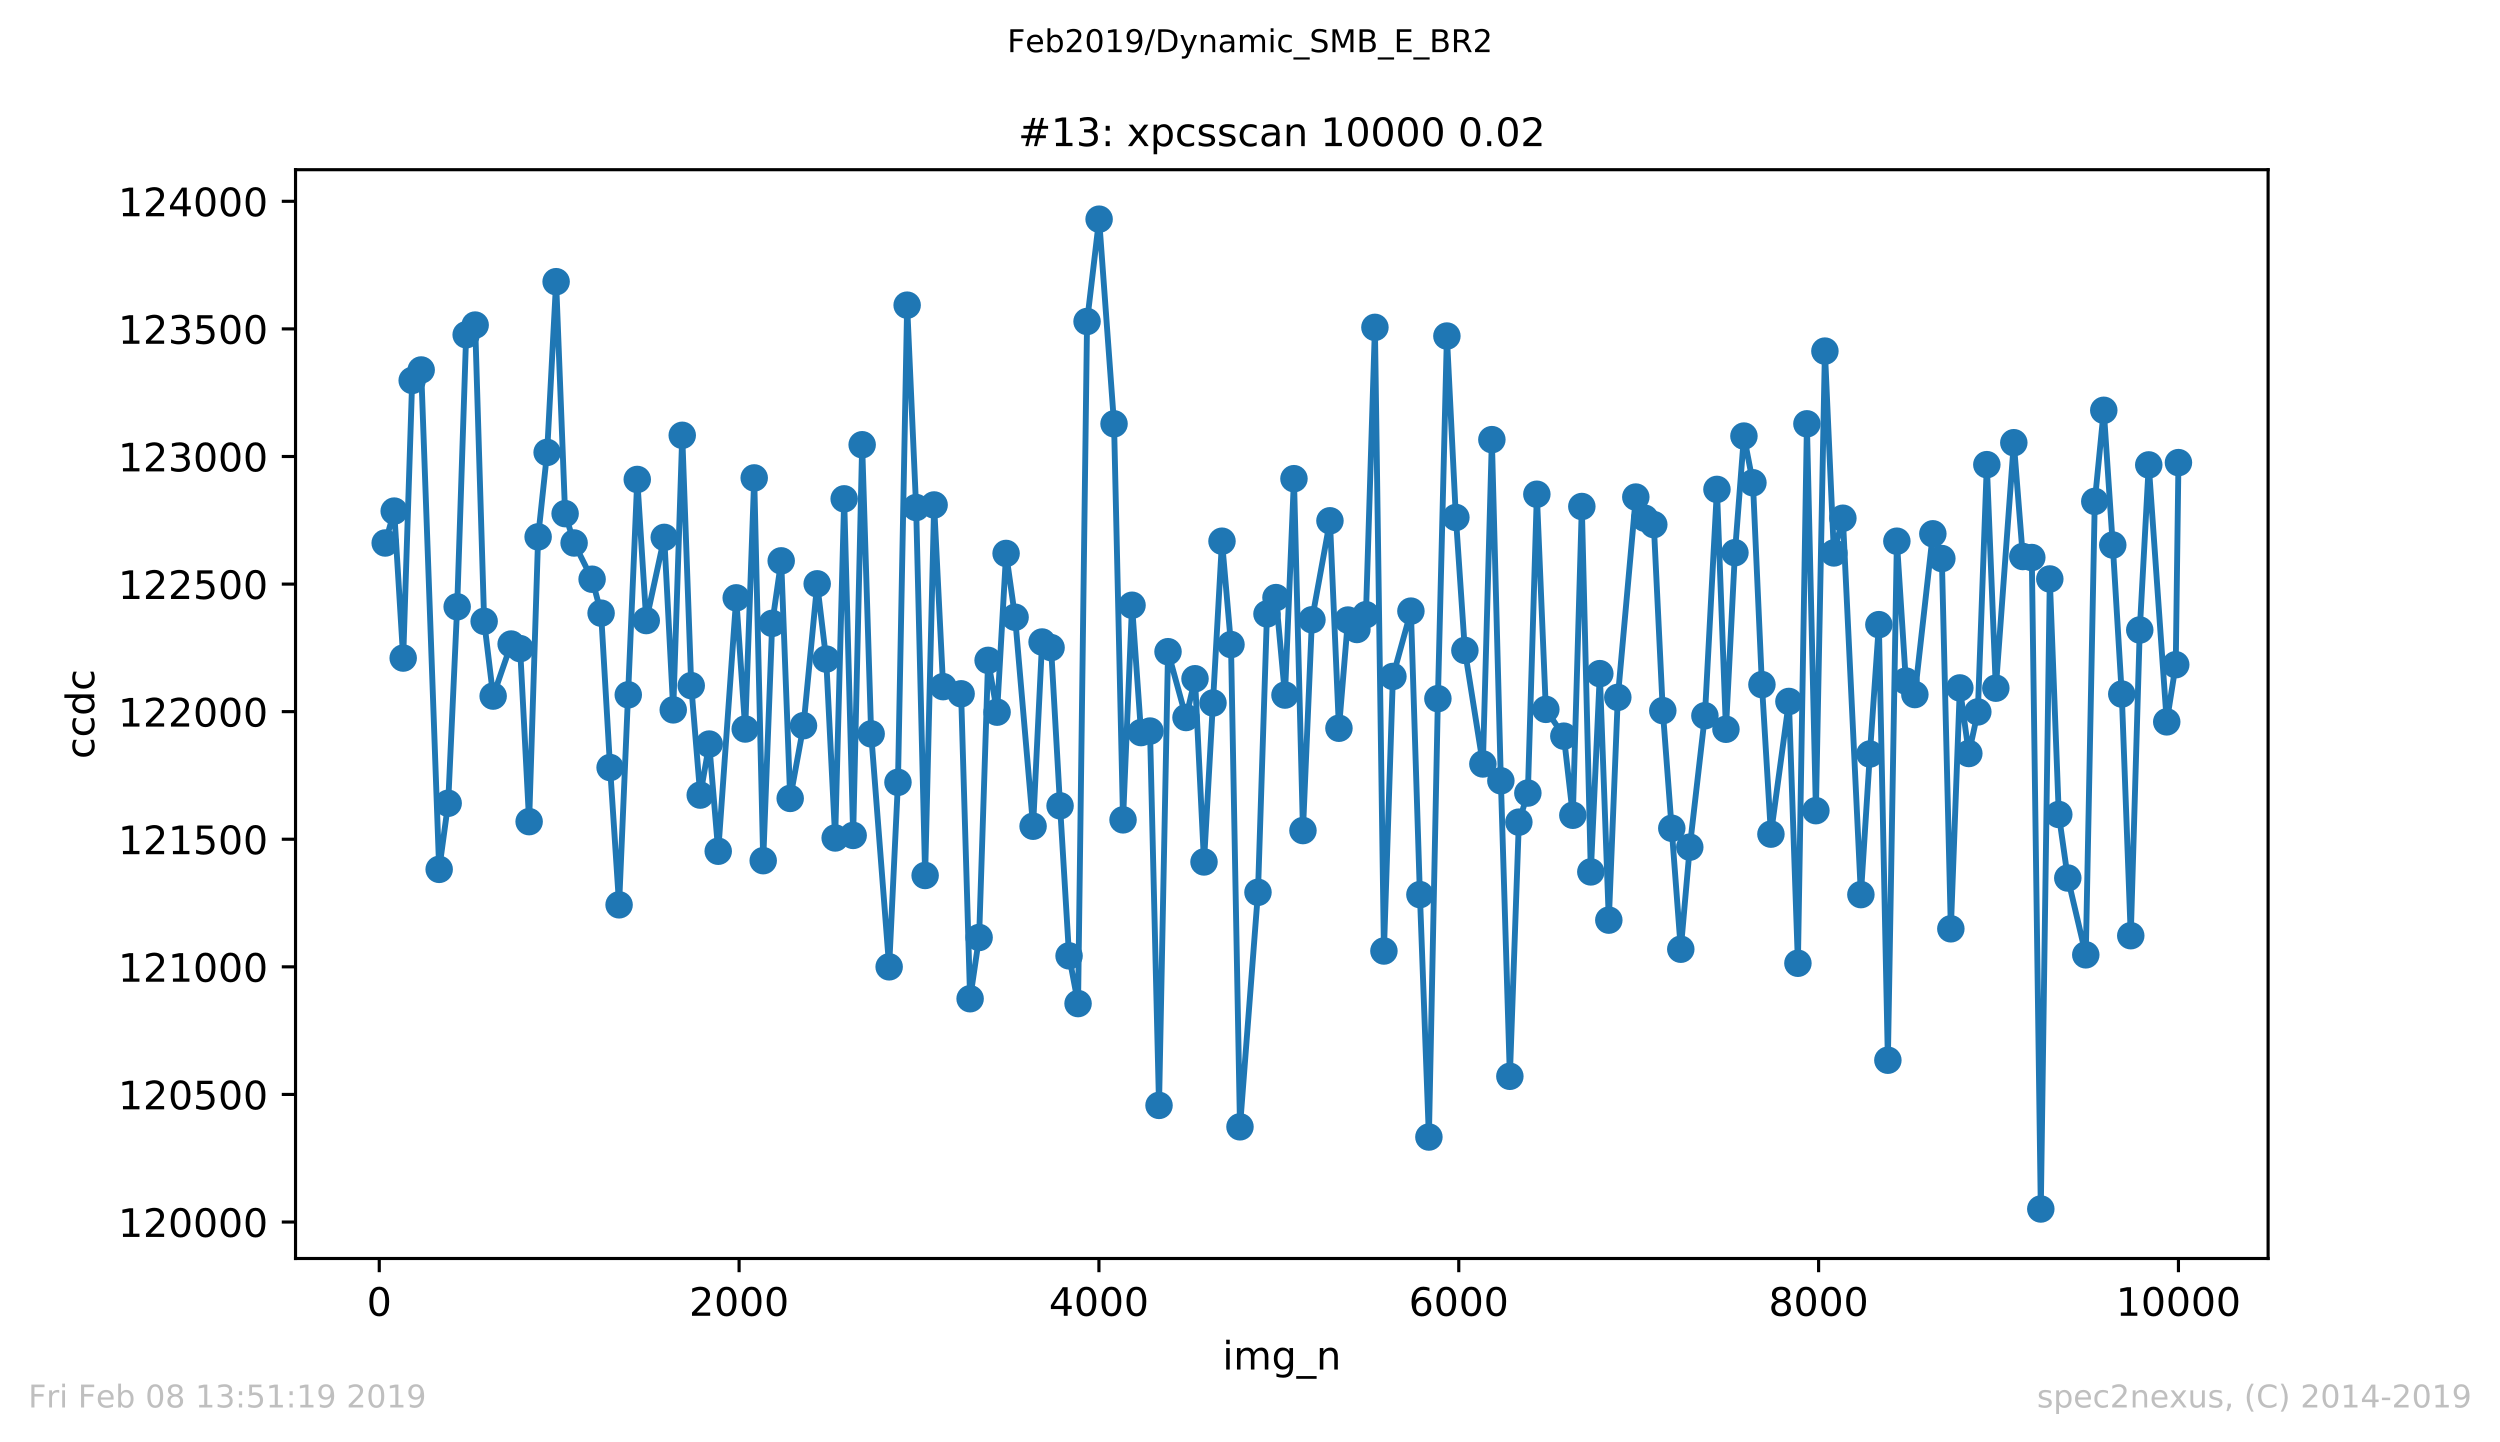 <?xml version="1.0" encoding="utf-8" standalone="no"?>
<!DOCTYPE svg PUBLIC "-//W3C//DTD SVG 1.1//EN"
  "http://www.w3.org/Graphics/SVG/1.1/DTD/svg11.dtd">
<!-- Created with matplotlib (https://matplotlib.org/) -->
<svg height="367.2pt" version="1.1" viewBox="0 0 636.48 367.2" width="636.48pt" xmlns="http://www.w3.org/2000/svg" xmlns:xlink="http://www.w3.org/1999/xlink">
 <defs>
  <style type="text/css">
*{stroke-linecap:butt;stroke-linejoin:round;white-space:pre;}
  </style>
 </defs>
 <g id="figure_1">
  <g id="patch_1">
   <path d="M 0 367.2 
L 636.48 367.2 
L 636.48 0 
L 0 0 
z
" style="fill:#ffffff;"/>
  </g>
  <g id="axes_1">
   <g id="patch_2">
    <path d="M 75.24 320.4 
L 577.44 320.4 
L 577.44 43.2 
L 75.24 43.2 
z
" style="fill:#ffffff;"/>
   </g>
   <g id="matplotlib.axis_1">
    <g id="xtick_1">
     <g id="line2d_1">
      <defs>
       <path d="M 0 0 
L 0 3.5 
" id="m69cc62111c" style="stroke:#000000;stroke-width:0.8;"/>
      </defs>
      <g>
       <use style="stroke:#000000;stroke-width:0.8;" x="96.556" xlink:href="#m69cc62111c" y="320.4"/>
      </g>
     </g>
     <g id="text_1">
      <!-- 0 -->
      <defs>
       <path d="M 31.781 66.406 
Q 24.172 66.406 20.328 58.906 
Q 16.5 51.422 16.5 36.375 
Q 16.5 21.391 20.328 13.891 
Q 24.172 6.391 31.781 6.391 
Q 39.453 6.391 43.281 13.891 
Q 47.125 21.391 47.125 36.375 
Q 47.125 51.422 43.281 58.906 
Q 39.453 66.406 31.781 66.406 
z
M 31.781 74.219 
Q 44.047 74.219 50.516 64.516 
Q 56.984 54.828 56.984 36.375 
Q 56.984 17.969 50.516 8.266 
Q 44.047 -1.422 31.781 -1.422 
Q 19.531 -1.422 13.062 8.266 
Q 6.594 17.969 6.594 36.375 
Q 6.594 54.828 13.062 64.516 
Q 19.531 74.219 31.781 74.219 
z
" id="DejaVuSans-48"/>
      </defs>
      <g transform="translate(93.374 334.998)scale(0.1 -0.1)">
       <use xlink:href="#DejaVuSans-48"/>
      </g>
     </g>
    </g>
    <g id="xtick_2">
     <g id="line2d_2">
      <g>
       <use style="stroke:#000000;stroke-width:0.8;" x="188.167" xlink:href="#m69cc62111c" y="320.4"/>
      </g>
     </g>
     <g id="text_2">
      <!-- 2000 -->
      <defs>
       <path d="M 19.188 8.297 
L 53.609 8.297 
L 53.609 0 
L 7.328 0 
L 7.328 8.297 
Q 12.938 14.109 22.625 23.891 
Q 32.328 33.688 34.812 36.531 
Q 39.547 41.844 41.422 45.531 
Q 43.312 49.219 43.312 52.781 
Q 43.312 58.594 39.234 62.25 
Q 35.156 65.922 28.609 65.922 
Q 23.969 65.922 18.812 64.312 
Q 13.672 62.703 7.812 59.422 
L 7.812 69.391 
Q 13.766 71.781 18.938 73 
Q 24.125 74.219 28.422 74.219 
Q 39.75 74.219 46.484 68.547 
Q 53.219 62.891 53.219 53.422 
Q 53.219 48.922 51.531 44.891 
Q 49.859 40.875 45.406 35.406 
Q 44.188 33.984 37.641 27.219 
Q 31.109 20.453 19.188 8.297 
z
" id="DejaVuSans-50"/>
      </defs>
      <g transform="translate(175.442 334.998)scale(0.1 -0.1)">
       <use xlink:href="#DejaVuSans-50"/>
       <use x="63.623" xlink:href="#DejaVuSans-48"/>
       <use x="127.246" xlink:href="#DejaVuSans-48"/>
       <use x="190.869" xlink:href="#DejaVuSans-48"/>
      </g>
     </g>
    </g>
    <g id="xtick_3">
     <g id="line2d_3">
      <g>
       <use style="stroke:#000000;stroke-width:0.8;" x="279.779" xlink:href="#m69cc62111c" y="320.4"/>
      </g>
     </g>
     <g id="text_3">
      <!-- 4000 -->
      <defs>
       <path d="M 37.797 64.312 
L 12.891 25.391 
L 37.797 25.391 
z
M 35.203 72.906 
L 47.609 72.906 
L 47.609 25.391 
L 58.016 25.391 
L 58.016 17.188 
L 47.609 17.188 
L 47.609 0 
L 37.797 0 
L 37.797 17.188 
L 4.891 17.188 
L 4.891 26.703 
z
" id="DejaVuSans-52"/>
      </defs>
      <g transform="translate(267.054 334.998)scale(0.1 -0.1)">
       <use xlink:href="#DejaVuSans-52"/>
       <use x="63.623" xlink:href="#DejaVuSans-48"/>
       <use x="127.246" xlink:href="#DejaVuSans-48"/>
       <use x="190.869" xlink:href="#DejaVuSans-48"/>
      </g>
     </g>
    </g>
    <g id="xtick_4">
     <g id="line2d_4">
      <g>
       <use style="stroke:#000000;stroke-width:0.8;" x="371.39" xlink:href="#m69cc62111c" y="320.4"/>
      </g>
     </g>
     <g id="text_4">
      <!-- 6000 -->
      <defs>
       <path d="M 33.016 40.375 
Q 26.375 40.375 22.484 35.828 
Q 18.609 31.297 18.609 23.391 
Q 18.609 15.531 22.484 10.953 
Q 26.375 6.391 33.016 6.391 
Q 39.656 6.391 43.531 10.953 
Q 47.406 15.531 47.406 23.391 
Q 47.406 31.297 43.531 35.828 
Q 39.656 40.375 33.016 40.375 
z
M 52.594 71.297 
L 52.594 62.312 
Q 48.875 64.062 45.094 64.984 
Q 41.312 65.922 37.594 65.922 
Q 27.828 65.922 22.672 59.328 
Q 17.531 52.734 16.797 39.406 
Q 19.672 43.656 24.016 45.922 
Q 28.375 48.188 33.594 48.188 
Q 44.578 48.188 50.953 41.516 
Q 57.328 34.859 57.328 23.391 
Q 57.328 12.156 50.688 5.359 
Q 44.047 -1.422 33.016 -1.422 
Q 20.359 -1.422 13.672 8.266 
Q 6.984 17.969 6.984 36.375 
Q 6.984 53.656 15.188 63.938 
Q 23.391 74.219 37.203 74.219 
Q 40.922 74.219 44.703 73.484 
Q 48.484 72.75 52.594 71.297 
z
" id="DejaVuSans-54"/>
      </defs>
      <g transform="translate(358.665 334.998)scale(0.1 -0.1)">
       <use xlink:href="#DejaVuSans-54"/>
       <use x="63.623" xlink:href="#DejaVuSans-48"/>
       <use x="127.246" xlink:href="#DejaVuSans-48"/>
       <use x="190.869" xlink:href="#DejaVuSans-48"/>
      </g>
     </g>
    </g>
    <g id="xtick_5">
     <g id="line2d_5">
      <g>
       <use style="stroke:#000000;stroke-width:0.8;" x="463.001" xlink:href="#m69cc62111c" y="320.4"/>
      </g>
     </g>
     <g id="text_5">
      <!-- 8000 -->
      <defs>
       <path d="M 31.781 34.625 
Q 24.75 34.625 20.719 30.859 
Q 16.703 27.094 16.703 20.516 
Q 16.703 13.922 20.719 10.156 
Q 24.75 6.391 31.781 6.391 
Q 38.812 6.391 42.859 10.172 
Q 46.922 13.969 46.922 20.516 
Q 46.922 27.094 42.891 30.859 
Q 38.875 34.625 31.781 34.625 
z
M 21.922 38.812 
Q 15.578 40.375 12.031 44.719 
Q 8.5 49.078 8.5 55.328 
Q 8.5 64.062 14.719 69.141 
Q 20.953 74.219 31.781 74.219 
Q 42.672 74.219 48.875 69.141 
Q 55.078 64.062 55.078 55.328 
Q 55.078 49.078 51.531 44.719 
Q 48 40.375 41.703 38.812 
Q 48.828 37.156 52.797 32.312 
Q 56.781 27.484 56.781 20.516 
Q 56.781 9.906 50.312 4.234 
Q 43.844 -1.422 31.781 -1.422 
Q 19.734 -1.422 13.25 4.234 
Q 6.781 9.906 6.781 20.516 
Q 6.781 27.484 10.781 32.312 
Q 14.797 37.156 21.922 38.812 
z
M 18.312 54.391 
Q 18.312 48.734 21.844 45.562 
Q 25.391 42.391 31.781 42.391 
Q 38.141 42.391 41.719 45.562 
Q 45.312 48.734 45.312 54.391 
Q 45.312 60.062 41.719 63.234 
Q 38.141 66.406 31.781 66.406 
Q 25.391 66.406 21.844 63.234 
Q 18.312 60.062 18.312 54.391 
z
" id="DejaVuSans-56"/>
      </defs>
      <g transform="translate(450.276 334.998)scale(0.1 -0.1)">
       <use xlink:href="#DejaVuSans-56"/>
       <use x="63.623" xlink:href="#DejaVuSans-48"/>
       <use x="127.246" xlink:href="#DejaVuSans-48"/>
       <use x="190.869" xlink:href="#DejaVuSans-48"/>
      </g>
     </g>
    </g>
    <g id="xtick_6">
     <g id="line2d_6">
      <g>
       <use style="stroke:#000000;stroke-width:0.8;" x="554.613" xlink:href="#m69cc62111c" y="320.4"/>
      </g>
     </g>
     <g id="text_6">
      <!-- 10000 -->
      <defs>
       <path d="M 12.406 8.297 
L 28.516 8.297 
L 28.516 63.922 
L 10.984 60.406 
L 10.984 69.391 
L 28.422 72.906 
L 38.281 72.906 
L 38.281 8.297 
L 54.391 8.297 
L 54.391 0 
L 12.406 0 
z
" id="DejaVuSans-49"/>
      </defs>
      <g transform="translate(538.706 334.998)scale(0.1 -0.1)">
       <use xlink:href="#DejaVuSans-49"/>
       <use x="63.623" xlink:href="#DejaVuSans-48"/>
       <use x="127.246" xlink:href="#DejaVuSans-48"/>
       <use x="190.869" xlink:href="#DejaVuSans-48"/>
       <use x="254.492" xlink:href="#DejaVuSans-48"/>
      </g>
     </g>
    </g>
    <g id="text_7">
     <!-- img_n -->
     <defs>
      <path d="M 9.422 54.688 
L 18.406 54.688 
L 18.406 0 
L 9.422 0 
z
M 9.422 75.984 
L 18.406 75.984 
L 18.406 64.594 
L 9.422 64.594 
z
" id="DejaVuSans-105"/>
      <path d="M 52 44.188 
Q 55.375 50.25 60.062 53.125 
Q 64.75 56 71.094 56 
Q 79.641 56 84.281 50.016 
Q 88.922 44.047 88.922 33.016 
L 88.922 0 
L 79.891 0 
L 79.891 32.719 
Q 79.891 40.578 77.094 44.375 
Q 74.312 48.188 68.609 48.188 
Q 61.625 48.188 57.562 43.547 
Q 53.516 38.922 53.516 30.906 
L 53.516 0 
L 44.484 0 
L 44.484 32.719 
Q 44.484 40.625 41.703 44.406 
Q 38.922 48.188 33.109 48.188 
Q 26.219 48.188 22.156 43.531 
Q 18.109 38.875 18.109 30.906 
L 18.109 0 
L 9.078 0 
L 9.078 54.688 
L 18.109 54.688 
L 18.109 46.188 
Q 21.188 51.219 25.484 53.609 
Q 29.781 56 35.688 56 
Q 41.656 56 45.828 52.969 
Q 50 49.953 52 44.188 
z
" id="DejaVuSans-109"/>
      <path d="M 45.406 27.984 
Q 45.406 37.75 41.375 43.109 
Q 37.359 48.484 30.078 48.484 
Q 22.859 48.484 18.828 43.109 
Q 14.797 37.75 14.797 27.984 
Q 14.797 18.266 18.828 12.891 
Q 22.859 7.516 30.078 7.516 
Q 37.359 7.516 41.375 12.891 
Q 45.406 18.266 45.406 27.984 
z
M 54.391 6.781 
Q 54.391 -7.172 48.188 -13.984 
Q 42 -20.797 29.203 -20.797 
Q 24.469 -20.797 20.266 -20.094 
Q 16.062 -19.391 12.109 -17.922 
L 12.109 -9.188 
Q 16.062 -11.328 19.922 -12.344 
Q 23.781 -13.375 27.781 -13.375 
Q 36.625 -13.375 41.016 -8.766 
Q 45.406 -4.156 45.406 5.172 
L 45.406 9.625 
Q 42.625 4.781 38.281 2.391 
Q 33.938 0 27.875 0 
Q 17.828 0 11.672 7.656 
Q 5.516 15.328 5.516 27.984 
Q 5.516 40.672 11.672 48.328 
Q 17.828 56 27.875 56 
Q 33.938 56 38.281 53.609 
Q 42.625 51.219 45.406 46.391 
L 45.406 54.688 
L 54.391 54.688 
z
" id="DejaVuSans-103"/>
      <path d="M 50.984 -16.609 
L 50.984 -23.578 
L -0.984 -23.578 
L -0.984 -16.609 
z
" id="DejaVuSans-95"/>
      <path d="M 54.891 33.016 
L 54.891 0 
L 45.906 0 
L 45.906 32.719 
Q 45.906 40.484 42.875 44.328 
Q 39.844 48.188 33.797 48.188 
Q 26.516 48.188 22.312 43.547 
Q 18.109 38.922 18.109 30.906 
L 18.109 0 
L 9.078 0 
L 9.078 54.688 
L 18.109 54.688 
L 18.109 46.188 
Q 21.344 51.125 25.703 53.562 
Q 30.078 56 35.797 56 
Q 45.219 56 50.047 50.172 
Q 54.891 44.344 54.891 33.016 
z
" id="DejaVuSans-110"/>
     </defs>
     <g transform="translate(311.238 348.677)scale(0.1 -0.1)">
      <use xlink:href="#DejaVuSans-105"/>
      <use x="27.783" xlink:href="#DejaVuSans-109"/>
      <use x="125.195" xlink:href="#DejaVuSans-103"/>
      <use x="188.672" xlink:href="#DejaVuSans-95"/>
      <use x="238.672" xlink:href="#DejaVuSans-110"/>
     </g>
    </g>
   </g>
   <g id="matplotlib.axis_2">
    <g id="ytick_1">
     <g id="line2d_7">
      <defs>
       <path d="M 0 0 
L -3.5 0 
" id="m805ce457bb" style="stroke:#000000;stroke-width:0.8;"/>
      </defs>
      <g>
       <use style="stroke:#000000;stroke-width:0.8;" x="75.24" xlink:href="#m805ce457bb" y="311.113"/>
      </g>
     </g>
     <g id="text_8">
      <!-- 120000 -->
      <g transform="translate(30.065 314.912)scale(0.1 -0.1)">
       <use xlink:href="#DejaVuSans-49"/>
       <use x="63.623" xlink:href="#DejaVuSans-50"/>
       <use x="127.246" xlink:href="#DejaVuSans-48"/>
       <use x="190.869" xlink:href="#DejaVuSans-48"/>
       <use x="254.492" xlink:href="#DejaVuSans-48"/>
       <use x="318.115" xlink:href="#DejaVuSans-48"/>
      </g>
     </g>
    </g>
    <g id="ytick_2">
     <g id="line2d_8">
      <g>
       <use style="stroke:#000000;stroke-width:0.8;" x="75.24" xlink:href="#m805ce457bb" y="278.631"/>
      </g>
     </g>
     <g id="text_9">
      <!-- 120500 -->
      <defs>
       <path d="M 10.797 72.906 
L 49.516 72.906 
L 49.516 64.594 
L 19.828 64.594 
L 19.828 46.734 
Q 21.969 47.469 24.109 47.828 
Q 26.266 48.188 28.422 48.188 
Q 40.625 48.188 47.75 41.5 
Q 54.891 34.812 54.891 23.391 
Q 54.891 11.625 47.562 5.094 
Q 40.234 -1.422 26.906 -1.422 
Q 22.312 -1.422 17.547 -0.641 
Q 12.797 0.141 7.719 1.703 
L 7.719 11.625 
Q 12.109 9.234 16.797 8.062 
Q 21.484 6.891 26.703 6.891 
Q 35.156 6.891 40.078 11.328 
Q 45.016 15.766 45.016 23.391 
Q 45.016 31 40.078 35.438 
Q 35.156 39.891 26.703 39.891 
Q 22.75 39.891 18.812 39.016 
Q 14.891 38.141 10.797 36.281 
z
" id="DejaVuSans-53"/>
      </defs>
      <g transform="translate(30.065 282.43)scale(0.1 -0.1)">
       <use xlink:href="#DejaVuSans-49"/>
       <use x="63.623" xlink:href="#DejaVuSans-50"/>
       <use x="127.246" xlink:href="#DejaVuSans-48"/>
       <use x="190.869" xlink:href="#DejaVuSans-53"/>
       <use x="254.492" xlink:href="#DejaVuSans-48"/>
       <use x="318.115" xlink:href="#DejaVuSans-48"/>
      </g>
     </g>
    </g>
    <g id="ytick_3">
     <g id="line2d_9">
      <g>
       <use style="stroke:#000000;stroke-width:0.8;" x="75.24" xlink:href="#m805ce457bb" y="246.148"/>
      </g>
     </g>
     <g id="text_10">
      <!-- 121000 -->
      <g transform="translate(30.065 249.947)scale(0.1 -0.1)">
       <use xlink:href="#DejaVuSans-49"/>
       <use x="63.623" xlink:href="#DejaVuSans-50"/>
       <use x="127.246" xlink:href="#DejaVuSans-49"/>
       <use x="190.869" xlink:href="#DejaVuSans-48"/>
       <use x="254.492" xlink:href="#DejaVuSans-48"/>
       <use x="318.115" xlink:href="#DejaVuSans-48"/>
      </g>
     </g>
    </g>
    <g id="ytick_4">
     <g id="line2d_10">
      <g>
       <use style="stroke:#000000;stroke-width:0.8;" x="75.24" xlink:href="#m805ce457bb" y="213.665"/>
      </g>
     </g>
     <g id="text_11">
      <!-- 121500 -->
      <g transform="translate(30.065 217.465)scale(0.1 -0.1)">
       <use xlink:href="#DejaVuSans-49"/>
       <use x="63.623" xlink:href="#DejaVuSans-50"/>
       <use x="127.246" xlink:href="#DejaVuSans-49"/>
       <use x="190.869" xlink:href="#DejaVuSans-53"/>
       <use x="254.492" xlink:href="#DejaVuSans-48"/>
       <use x="318.115" xlink:href="#DejaVuSans-48"/>
      </g>
     </g>
    </g>
    <g id="ytick_5">
     <g id="line2d_11">
      <g>
       <use style="stroke:#000000;stroke-width:0.8;" x="75.24" xlink:href="#m805ce457bb" y="181.183"/>
      </g>
     </g>
     <g id="text_12">
      <!-- 122000 -->
      <g transform="translate(30.065 184.982)scale(0.1 -0.1)">
       <use xlink:href="#DejaVuSans-49"/>
       <use x="63.623" xlink:href="#DejaVuSans-50"/>
       <use x="127.246" xlink:href="#DejaVuSans-50"/>
       <use x="190.869" xlink:href="#DejaVuSans-48"/>
       <use x="254.492" xlink:href="#DejaVuSans-48"/>
       <use x="318.115" xlink:href="#DejaVuSans-48"/>
      </g>
     </g>
    </g>
    <g id="ytick_6">
     <g id="line2d_12">
      <g>
       <use style="stroke:#000000;stroke-width:0.8;" x="75.24" xlink:href="#m805ce457bb" y="148.7"/>
      </g>
     </g>
     <g id="text_13">
      <!-- 122500 -->
      <g transform="translate(30.065 152.499)scale(0.1 -0.1)">
       <use xlink:href="#DejaVuSans-49"/>
       <use x="63.623" xlink:href="#DejaVuSans-50"/>
       <use x="127.246" xlink:href="#DejaVuSans-50"/>
       <use x="190.869" xlink:href="#DejaVuSans-53"/>
       <use x="254.492" xlink:href="#DejaVuSans-48"/>
       <use x="318.115" xlink:href="#DejaVuSans-48"/>
      </g>
     </g>
    </g>
    <g id="ytick_7">
     <g id="line2d_13">
      <g>
       <use style="stroke:#000000;stroke-width:0.8;" x="75.24" xlink:href="#m805ce457bb" y="116.218"/>
      </g>
     </g>
     <g id="text_14">
      <!-- 123000 -->
      <defs>
       <path d="M 40.578 39.312 
Q 47.656 37.797 51.625 33 
Q 55.609 28.219 55.609 21.188 
Q 55.609 10.406 48.188 4.484 
Q 40.766 -1.422 27.094 -1.422 
Q 22.516 -1.422 17.656 -0.516 
Q 12.797 0.391 7.625 2.203 
L 7.625 11.719 
Q 11.719 9.328 16.594 8.109 
Q 21.484 6.891 26.812 6.891 
Q 36.078 6.891 40.938 10.547 
Q 45.797 14.203 45.797 21.188 
Q 45.797 27.641 41.281 31.266 
Q 36.766 34.906 28.719 34.906 
L 20.219 34.906 
L 20.219 43.016 
L 29.109 43.016 
Q 36.375 43.016 40.234 45.922 
Q 44.094 48.828 44.094 54.297 
Q 44.094 59.906 40.109 62.906 
Q 36.141 65.922 28.719 65.922 
Q 24.656 65.922 20.016 65.031 
Q 15.375 64.156 9.812 62.312 
L 9.812 71.094 
Q 15.438 72.656 20.344 73.438 
Q 25.25 74.219 29.594 74.219 
Q 40.828 74.219 47.359 69.109 
Q 53.906 64.016 53.906 55.328 
Q 53.906 49.266 50.438 45.094 
Q 46.969 40.922 40.578 39.312 
z
" id="DejaVuSans-51"/>
      </defs>
      <g transform="translate(30.065 120.017)scale(0.1 -0.1)">
       <use xlink:href="#DejaVuSans-49"/>
       <use x="63.623" xlink:href="#DejaVuSans-50"/>
       <use x="127.246" xlink:href="#DejaVuSans-51"/>
       <use x="190.869" xlink:href="#DejaVuSans-48"/>
       <use x="254.492" xlink:href="#DejaVuSans-48"/>
       <use x="318.115" xlink:href="#DejaVuSans-48"/>
      </g>
     </g>
    </g>
    <g id="ytick_8">
     <g id="line2d_14">
      <g>
       <use style="stroke:#000000;stroke-width:0.8;" x="75.24" xlink:href="#m805ce457bb" y="83.735"/>
      </g>
     </g>
     <g id="text_15">
      <!-- 123500 -->
      <g transform="translate(30.065 87.534)scale(0.1 -0.1)">
       <use xlink:href="#DejaVuSans-49"/>
       <use x="63.623" xlink:href="#DejaVuSans-50"/>
       <use x="127.246" xlink:href="#DejaVuSans-51"/>
       <use x="190.869" xlink:href="#DejaVuSans-53"/>
       <use x="254.492" xlink:href="#DejaVuSans-48"/>
       <use x="318.115" xlink:href="#DejaVuSans-48"/>
      </g>
     </g>
    </g>
    <g id="ytick_9">
     <g id="line2d_15">
      <g>
       <use style="stroke:#000000;stroke-width:0.8;" x="75.24" xlink:href="#m805ce457bb" y="51.252"/>
      </g>
     </g>
     <g id="text_16">
      <!-- 124000 -->
      <g transform="translate(30.065 55.052)scale(0.1 -0.1)">
       <use xlink:href="#DejaVuSans-49"/>
       <use x="63.623" xlink:href="#DejaVuSans-50"/>
       <use x="127.246" xlink:href="#DejaVuSans-52"/>
       <use x="190.869" xlink:href="#DejaVuSans-48"/>
       <use x="254.492" xlink:href="#DejaVuSans-48"/>
       <use x="318.115" xlink:href="#DejaVuSans-48"/>
      </g>
     </g>
    </g>
    <g id="text_17">
     <!-- ccdc -->
     <defs>
      <path d="M 48.781 52.594 
L 48.781 44.188 
Q 44.969 46.297 41.141 47.344 
Q 37.312 48.391 33.406 48.391 
Q 24.656 48.391 19.812 42.844 
Q 14.984 37.312 14.984 27.297 
Q 14.984 17.281 19.812 11.734 
Q 24.656 6.203 33.406 6.203 
Q 37.312 6.203 41.141 7.25 
Q 44.969 8.297 48.781 10.406 
L 48.781 2.094 
Q 45.016 0.344 40.984 -0.531 
Q 36.969 -1.422 32.422 -1.422 
Q 20.062 -1.422 12.781 6.344 
Q 5.516 14.109 5.516 27.297 
Q 5.516 40.672 12.859 48.328 
Q 20.219 56 33.016 56 
Q 37.156 56 41.109 55.141 
Q 45.062 54.297 48.781 52.594 
z
" id="DejaVuSans-99"/>
      <path d="M 45.406 46.391 
L 45.406 75.984 
L 54.391 75.984 
L 54.391 0 
L 45.406 0 
L 45.406 8.203 
Q 42.578 3.328 38.25 0.953 
Q 33.938 -1.422 27.875 -1.422 
Q 17.969 -1.422 11.734 6.484 
Q 5.516 14.406 5.516 27.297 
Q 5.516 40.188 11.734 48.094 
Q 17.969 56 27.875 56 
Q 33.938 56 38.25 53.625 
Q 42.578 51.266 45.406 46.391 
z
M 14.797 27.297 
Q 14.797 17.391 18.875 11.75 
Q 22.953 6.109 30.078 6.109 
Q 37.203 6.109 41.297 11.75 
Q 45.406 17.391 45.406 27.297 
Q 45.406 37.203 41.297 42.844 
Q 37.203 48.484 30.078 48.484 
Q 22.953 48.484 18.875 42.844 
Q 14.797 37.203 14.797 27.297 
z
" id="DejaVuSans-100"/>
     </defs>
     <g transform="translate(23.985 193.222)rotate(-90)scale(0.1 -0.1)">
      <use xlink:href="#DejaVuSans-99"/>
      <use x="54.98" xlink:href="#DejaVuSans-99"/>
      <use x="109.961" xlink:href="#DejaVuSans-100"/>
      <use x="173.438" xlink:href="#DejaVuSans-99"/>
     </g>
    </g>
   </g>
   <g id="line2d_16">
    <path clip-path="url(#p680d694514)" d="M 98.067 138.241 
L 100.358 130.12 
L 102.648 167.54 
L 104.938 96.858 
L 107.228 94.194 
L 111.809 221.331 
L 114.099 204.505 
L 116.39 154.482 
L 118.68 85.229 
L 120.97 82.761 
L 123.26 158.185 
L 125.551 177.22 
L 130.131 163.967 
L 132.422 165.136 
L 134.712 209.183 
L 137.002 136.682 
L 139.292 115.178 
L 141.583 71.716 
L 143.873 130.77 
L 146.163 138.241 
L 150.744 147.466 
L 153.034 156.106 
L 155.324 195.41 
L 157.615 230.361 
L 162.241 122.065 
L 164.531 157.99 
L 169.112 136.812 
L 171.402 180.728 
L 173.692 110.826 
L 175.983 174.556 
L 178.273 202.426 
L 180.563 189.433 
L 182.854 216.719 
L 187.434 152.208 
L 189.724 185.6 
L 192.015 121.675 
L 194.305 219.123 
L 196.595 158.705 
L 198.886 142.788 
L 201.176 203.271 
L 204.566 184.756 
L 208.047 148.635 
L 210.337 167.8 
L 212.627 213.341 
L 214.918 127.002 
L 217.208 212.691 
L 219.498 113.229 
L 221.788 186.835 
L 226.369 246.148 
L 228.614 199.178 
L 230.95 77.693 
L 233.24 129.211 
L 235.53 222.89 
L 237.82 128.561 
L 240.111 174.816 
L 244.691 176.635 
L 246.982 254.269 
L 249.272 238.677 
L 251.562 168.125 
L 253.852 181.313 
L 256.143 140.904 
L 258.433 157.146 
L 263.014 210.352 
L 265.304 163.447 
L 267.594 164.877 
L 269.884 205.155 
L 272.175 243.355 
L 274.465 255.503 
L 276.755 81.851 
L 279.824 55.8 
L 283.626 107.902 
L 285.916 208.728 
L 288.207 154.092 
L 290.497 186.51 
L 292.787 186.12 
L 295.078 281.424 
L 297.368 165.916 
L 301.948 182.677 
L 304.239 172.802 
L 306.529 219.447 
L 311.11 137.786 
L 313.4 164.097 
L 315.69 286.881 
L 320.271 227.178 
L 322.561 156.301 
L 324.851 152.143 
L 327.142 176.96 
L 329.432 121.87 
L 331.722 211.457 
L 334.012 157.795 
L 338.593 132.589 
L 340.883 185.406 
L 343.174 157.86 
L 345.464 160.264 
L 347.754 156.496 
L 350.044 83.345 
L 352.335 242.12 
L 354.625 172.218 
L 359.206 155.587 
L 361.496 227.763 
L 363.786 289.48 
L 366.076 177.87 
L 368.367 85.554 
L 370.657 131.744 
L 372.947 165.591 
L 377.528 194.501 
L 379.818 111.93 
L 382.108 198.788 
L 384.399 274.018 
L 386.689 209.313 
L 388.979 201.907 
L 391.27 125.832 
L 393.56 180.598 
L 398.14 187.419 
L 400.431 207.559 
L 402.721 128.951 
L 405.011 221.981 
L 407.302 171.503 
L 409.592 234.259 
L 411.882 177.545 
L 416.463 126.547 
L 418.753 131.939 
L 421.043 133.563 
L 423.334 180.923 
L 427.914 241.665 
L 430.204 215.679 
L 434.052 182.222 
L 437.121 124.598 
L 439.411 185.665 
L 441.702 140.71 
L 443.992 111.02 
L 446.282 122.909 
L 448.573 174.297 
L 450.863 212.366 
L 455.443 178.584 
L 457.734 245.239 
L 460.024 107.902 
L 462.314 206.389 
L 464.605 89.387 
L 466.895 140.774 
L 469.185 131.939 
L 473.766 227.763 
L 476.056 191.967 
L 478.346 159.03 
L 480.637 269.925 
L 482.927 137.786 
L 485.217 173.387 
L 487.507 176.83 
L 492.088 135.902 
L 494.378 142.204 
L 496.669 236.468 
L 498.959 175.141 
L 501.249 191.837 
L 503.539 181.248 
L 505.83 118.297 
L 508.12 175.206 
L 512.701 112.71 
L 514.991 141.684 
L 517.281 141.944 
L 519.571 307.8 
L 521.862 147.401 
L 524.152 207.364 
L 526.442 223.54 
L 531.023 243.095 
L 533.313 127.652 
L 535.603 104.459 
L 537.894 138.761 
L 540.184 176.7 
L 542.474 238.222 
L 544.765 160.394 
L 547.055 118.361 
L 551.635 183.781 
L 553.926 169.229 
L 554.613 117.777 
L 554.613 117.777 
" style="fill:none;stroke:#1f77b4;stroke-linecap:square;stroke-width:1.5;"/>
    <defs>
     <path d="M 0 3 
C 0.796 3 1.559 2.684 2.121 2.121 
C 2.684 1.559 3 0.796 3 0 
C 3 -0.796 2.684 -1.559 2.121 -2.121 
C 1.559 -2.684 0.796 -3 0 -3 
C -0.796 -3 -1.559 -2.684 -2.121 -2.121 
C -2.684 -1.559 -3 -0.796 -3 0 
C -3 0.796 -2.684 1.559 -2.121 2.121 
C -1.559 2.684 -0.796 3 0 3 
z
" id="m8785bfcd4a" style="stroke:#1f77b4;"/>
    </defs>
    <g clip-path="url(#p680d694514)">
     <use style="fill:#1f77b4;stroke:#1f77b4;" x="98.067" xlink:href="#m8785bfcd4a" y="138.241"/>
     <use style="fill:#1f77b4;stroke:#1f77b4;" x="100.358" xlink:href="#m8785bfcd4a" y="130.12"/>
     <use style="fill:#1f77b4;stroke:#1f77b4;" x="102.648" xlink:href="#m8785bfcd4a" y="167.54"/>
     <use style="fill:#1f77b4;stroke:#1f77b4;" x="104.938" xlink:href="#m8785bfcd4a" y="96.858"/>
     <use style="fill:#1f77b4;stroke:#1f77b4;" x="107.228" xlink:href="#m8785bfcd4a" y="94.194"/>
     <use style="fill:#1f77b4;stroke:#1f77b4;" x="111.809" xlink:href="#m8785bfcd4a" y="221.331"/>
     <use style="fill:#1f77b4;stroke:#1f77b4;" x="114.099" xlink:href="#m8785bfcd4a" y="204.505"/>
     <use style="fill:#1f77b4;stroke:#1f77b4;" x="116.39" xlink:href="#m8785bfcd4a" y="154.482"/>
     <use style="fill:#1f77b4;stroke:#1f77b4;" x="118.68" xlink:href="#m8785bfcd4a" y="85.229"/>
     <use style="fill:#1f77b4;stroke:#1f77b4;" x="120.97" xlink:href="#m8785bfcd4a" y="82.761"/>
     <use style="fill:#1f77b4;stroke:#1f77b4;" x="123.26" xlink:href="#m8785bfcd4a" y="158.185"/>
     <use style="fill:#1f77b4;stroke:#1f77b4;" x="125.551" xlink:href="#m8785bfcd4a" y="177.22"/>
     <use style="fill:#1f77b4;stroke:#1f77b4;" x="130.131" xlink:href="#m8785bfcd4a" y="163.967"/>
     <use style="fill:#1f77b4;stroke:#1f77b4;" x="132.422" xlink:href="#m8785bfcd4a" y="165.136"/>
     <use style="fill:#1f77b4;stroke:#1f77b4;" x="134.712" xlink:href="#m8785bfcd4a" y="209.183"/>
     <use style="fill:#1f77b4;stroke:#1f77b4;" x="137.002" xlink:href="#m8785bfcd4a" y="136.682"/>
     <use style="fill:#1f77b4;stroke:#1f77b4;" x="139.292" xlink:href="#m8785bfcd4a" y="115.178"/>
     <use style="fill:#1f77b4;stroke:#1f77b4;" x="141.583" xlink:href="#m8785bfcd4a" y="71.716"/>
     <use style="fill:#1f77b4;stroke:#1f77b4;" x="143.873" xlink:href="#m8785bfcd4a" y="130.77"/>
     <use style="fill:#1f77b4;stroke:#1f77b4;" x="146.163" xlink:href="#m8785bfcd4a" y="138.241"/>
     <use style="fill:#1f77b4;stroke:#1f77b4;" x="150.744" xlink:href="#m8785bfcd4a" y="147.466"/>
     <use style="fill:#1f77b4;stroke:#1f77b4;" x="153.034" xlink:href="#m8785bfcd4a" y="156.106"/>
     <use style="fill:#1f77b4;stroke:#1f77b4;" x="155.324" xlink:href="#m8785bfcd4a" y="195.41"/>
     <use style="fill:#1f77b4;stroke:#1f77b4;" x="157.615" xlink:href="#m8785bfcd4a" y="230.361"/>
     <use style="fill:#1f77b4;stroke:#1f77b4;" x="159.951" xlink:href="#m8785bfcd4a" y="176.895"/>
     <use style="fill:#1f77b4;stroke:#1f77b4;" x="162.241" xlink:href="#m8785bfcd4a" y="122.065"/>
     <use style="fill:#1f77b4;stroke:#1f77b4;" x="164.531" xlink:href="#m8785bfcd4a" y="157.99"/>
     <use style="fill:#1f77b4;stroke:#1f77b4;" x="169.112" xlink:href="#m8785bfcd4a" y="136.812"/>
     <use style="fill:#1f77b4;stroke:#1f77b4;" x="171.402" xlink:href="#m8785bfcd4a" y="180.728"/>
     <use style="fill:#1f77b4;stroke:#1f77b4;" x="173.692" xlink:href="#m8785bfcd4a" y="110.826"/>
     <use style="fill:#1f77b4;stroke:#1f77b4;" x="175.983" xlink:href="#m8785bfcd4a" y="174.556"/>
     <use style="fill:#1f77b4;stroke:#1f77b4;" x="178.273" xlink:href="#m8785bfcd4a" y="202.426"/>
     <use style="fill:#1f77b4;stroke:#1f77b4;" x="180.563" xlink:href="#m8785bfcd4a" y="189.433"/>
     <use style="fill:#1f77b4;stroke:#1f77b4;" x="182.854" xlink:href="#m8785bfcd4a" y="216.719"/>
     <use style="fill:#1f77b4;stroke:#1f77b4;" x="187.434" xlink:href="#m8785bfcd4a" y="152.208"/>
     <use style="fill:#1f77b4;stroke:#1f77b4;" x="189.724" xlink:href="#m8785bfcd4a" y="185.6"/>
     <use style="fill:#1f77b4;stroke:#1f77b4;" x="192.015" xlink:href="#m8785bfcd4a" y="121.675"/>
     <use style="fill:#1f77b4;stroke:#1f77b4;" x="194.305" xlink:href="#m8785bfcd4a" y="219.123"/>
     <use style="fill:#1f77b4;stroke:#1f77b4;" x="196.595" xlink:href="#m8785bfcd4a" y="158.705"/>
     <use style="fill:#1f77b4;stroke:#1f77b4;" x="198.886" xlink:href="#m8785bfcd4a" y="142.788"/>
     <use style="fill:#1f77b4;stroke:#1f77b4;" x="201.176" xlink:href="#m8785bfcd4a" y="203.271"/>
     <use style="fill:#1f77b4;stroke:#1f77b4;" x="204.566" xlink:href="#m8785bfcd4a" y="184.756"/>
     <use style="fill:#1f77b4;stroke:#1f77b4;" x="208.047" xlink:href="#m8785bfcd4a" y="148.635"/>
     <use style="fill:#1f77b4;stroke:#1f77b4;" x="210.337" xlink:href="#m8785bfcd4a" y="167.8"/>
     <use style="fill:#1f77b4;stroke:#1f77b4;" x="212.627" xlink:href="#m8785bfcd4a" y="213.341"/>
     <use style="fill:#1f77b4;stroke:#1f77b4;" x="214.918" xlink:href="#m8785bfcd4a" y="127.002"/>
     <use style="fill:#1f77b4;stroke:#1f77b4;" x="217.208" xlink:href="#m8785bfcd4a" y="212.691"/>
     <use style="fill:#1f77b4;stroke:#1f77b4;" x="219.498" xlink:href="#m8785bfcd4a" y="113.229"/>
     <use style="fill:#1f77b4;stroke:#1f77b4;" x="221.788" xlink:href="#m8785bfcd4a" y="186.835"/>
     <use style="fill:#1f77b4;stroke:#1f77b4;" x="226.369" xlink:href="#m8785bfcd4a" y="246.148"/>
     <use style="fill:#1f77b4;stroke:#1f77b4;" x="228.614" xlink:href="#m8785bfcd4a" y="199.178"/>
     <use style="fill:#1f77b4;stroke:#1f77b4;" x="230.95" xlink:href="#m8785bfcd4a" y="77.693"/>
     <use style="fill:#1f77b4;stroke:#1f77b4;" x="233.24" xlink:href="#m8785bfcd4a" y="129.211"/>
     <use style="fill:#1f77b4;stroke:#1f77b4;" x="235.53" xlink:href="#m8785bfcd4a" y="222.89"/>
     <use style="fill:#1f77b4;stroke:#1f77b4;" x="237.82" xlink:href="#m8785bfcd4a" y="128.561"/>
     <use style="fill:#1f77b4;stroke:#1f77b4;" x="240.111" xlink:href="#m8785bfcd4a" y="174.816"/>
     <use style="fill:#1f77b4;stroke:#1f77b4;" x="244.691" xlink:href="#m8785bfcd4a" y="176.635"/>
     <use style="fill:#1f77b4;stroke:#1f77b4;" x="246.982" xlink:href="#m8785bfcd4a" y="254.269"/>
     <use style="fill:#1f77b4;stroke:#1f77b4;" x="249.272" xlink:href="#m8785bfcd4a" y="238.677"/>
     <use style="fill:#1f77b4;stroke:#1f77b4;" x="251.562" xlink:href="#m8785bfcd4a" y="168.125"/>
     <use style="fill:#1f77b4;stroke:#1f77b4;" x="253.852" xlink:href="#m8785bfcd4a" y="181.313"/>
     <use style="fill:#1f77b4;stroke:#1f77b4;" x="256.143" xlink:href="#m8785bfcd4a" y="140.904"/>
     <use style="fill:#1f77b4;stroke:#1f77b4;" x="258.433" xlink:href="#m8785bfcd4a" y="157.146"/>
     <use style="fill:#1f77b4;stroke:#1f77b4;" x="263.014" xlink:href="#m8785bfcd4a" y="210.352"/>
     <use style="fill:#1f77b4;stroke:#1f77b4;" x="265.304" xlink:href="#m8785bfcd4a" y="163.447"/>
     <use style="fill:#1f77b4;stroke:#1f77b4;" x="267.594" xlink:href="#m8785bfcd4a" y="164.877"/>
     <use style="fill:#1f77b4;stroke:#1f77b4;" x="269.884" xlink:href="#m8785bfcd4a" y="205.155"/>
     <use style="fill:#1f77b4;stroke:#1f77b4;" x="272.175" xlink:href="#m8785bfcd4a" y="243.355"/>
     <use style="fill:#1f77b4;stroke:#1f77b4;" x="274.465" xlink:href="#m8785bfcd4a" y="255.503"/>
     <use style="fill:#1f77b4;stroke:#1f77b4;" x="276.755" xlink:href="#m8785bfcd4a" y="81.851"/>
     <use style="fill:#1f77b4;stroke:#1f77b4;" x="279.824" xlink:href="#m8785bfcd4a" y="55.8"/>
     <use style="fill:#1f77b4;stroke:#1f77b4;" x="283.626" xlink:href="#m8785bfcd4a" y="107.902"/>
     <use style="fill:#1f77b4;stroke:#1f77b4;" x="285.916" xlink:href="#m8785bfcd4a" y="208.728"/>
     <use style="fill:#1f77b4;stroke:#1f77b4;" x="288.207" xlink:href="#m8785bfcd4a" y="154.092"/>
     <use style="fill:#1f77b4;stroke:#1f77b4;" x="290.497" xlink:href="#m8785bfcd4a" y="186.51"/>
     <use style="fill:#1f77b4;stroke:#1f77b4;" x="292.787" xlink:href="#m8785bfcd4a" y="186.12"/>
     <use style="fill:#1f77b4;stroke:#1f77b4;" x="295.078" xlink:href="#m8785bfcd4a" y="281.424"/>
     <use style="fill:#1f77b4;stroke:#1f77b4;" x="297.368" xlink:href="#m8785bfcd4a" y="165.916"/>
     <use style="fill:#1f77b4;stroke:#1f77b4;" x="301.948" xlink:href="#m8785bfcd4a" y="182.677"/>
     <use style="fill:#1f77b4;stroke:#1f77b4;" x="304.239" xlink:href="#m8785bfcd4a" y="172.802"/>
     <use style="fill:#1f77b4;stroke:#1f77b4;" x="306.529" xlink:href="#m8785bfcd4a" y="219.447"/>
     <use style="fill:#1f77b4;stroke:#1f77b4;" x="308.819" xlink:href="#m8785bfcd4a" y="178.974"/>
     <use style="fill:#1f77b4;stroke:#1f77b4;" x="311.11" xlink:href="#m8785bfcd4a" y="137.786"/>
     <use style="fill:#1f77b4;stroke:#1f77b4;" x="313.4" xlink:href="#m8785bfcd4a" y="164.097"/>
     <use style="fill:#1f77b4;stroke:#1f77b4;" x="315.69" xlink:href="#m8785bfcd4a" y="286.881"/>
     <use style="fill:#1f77b4;stroke:#1f77b4;" x="320.271" xlink:href="#m8785bfcd4a" y="227.178"/>
     <use style="fill:#1f77b4;stroke:#1f77b4;" x="322.561" xlink:href="#m8785bfcd4a" y="156.301"/>
     <use style="fill:#1f77b4;stroke:#1f77b4;" x="324.851" xlink:href="#m8785bfcd4a" y="152.143"/>
     <use style="fill:#1f77b4;stroke:#1f77b4;" x="327.142" xlink:href="#m8785bfcd4a" y="176.96"/>
     <use style="fill:#1f77b4;stroke:#1f77b4;" x="329.432" xlink:href="#m8785bfcd4a" y="121.87"/>
     <use style="fill:#1f77b4;stroke:#1f77b4;" x="331.722" xlink:href="#m8785bfcd4a" y="211.457"/>
     <use style="fill:#1f77b4;stroke:#1f77b4;" x="334.012" xlink:href="#m8785bfcd4a" y="157.795"/>
     <use style="fill:#1f77b4;stroke:#1f77b4;" x="338.593" xlink:href="#m8785bfcd4a" y="132.589"/>
     <use style="fill:#1f77b4;stroke:#1f77b4;" x="340.883" xlink:href="#m8785bfcd4a" y="185.406"/>
     <use style="fill:#1f77b4;stroke:#1f77b4;" x="343.174" xlink:href="#m8785bfcd4a" y="157.86"/>
     <use style="fill:#1f77b4;stroke:#1f77b4;" x="345.464" xlink:href="#m8785bfcd4a" y="160.264"/>
     <use style="fill:#1f77b4;stroke:#1f77b4;" x="347.754" xlink:href="#m8785bfcd4a" y="156.496"/>
     <use style="fill:#1f77b4;stroke:#1f77b4;" x="350.044" xlink:href="#m8785bfcd4a" y="83.345"/>
     <use style="fill:#1f77b4;stroke:#1f77b4;" x="352.335" xlink:href="#m8785bfcd4a" y="242.12"/>
     <use style="fill:#1f77b4;stroke:#1f77b4;" x="354.625" xlink:href="#m8785bfcd4a" y="172.218"/>
     <use style="fill:#1f77b4;stroke:#1f77b4;" x="359.206" xlink:href="#m8785bfcd4a" y="155.587"/>
     <use style="fill:#1f77b4;stroke:#1f77b4;" x="361.496" xlink:href="#m8785bfcd4a" y="227.763"/>
     <use style="fill:#1f77b4;stroke:#1f77b4;" x="363.786" xlink:href="#m8785bfcd4a" y="289.48"/>
     <use style="fill:#1f77b4;stroke:#1f77b4;" x="366.076" xlink:href="#m8785bfcd4a" y="177.87"/>
     <use style="fill:#1f77b4;stroke:#1f77b4;" x="368.367" xlink:href="#m8785bfcd4a" y="85.554"/>
     <use style="fill:#1f77b4;stroke:#1f77b4;" x="370.657" xlink:href="#m8785bfcd4a" y="131.744"/>
     <use style="fill:#1f77b4;stroke:#1f77b4;" x="372.947" xlink:href="#m8785bfcd4a" y="165.591"/>
     <use style="fill:#1f77b4;stroke:#1f77b4;" x="377.528" xlink:href="#m8785bfcd4a" y="194.501"/>
     <use style="fill:#1f77b4;stroke:#1f77b4;" x="379.818" xlink:href="#m8785bfcd4a" y="111.93"/>
     <use style="fill:#1f77b4;stroke:#1f77b4;" x="382.108" xlink:href="#m8785bfcd4a" y="198.788"/>
     <use style="fill:#1f77b4;stroke:#1f77b4;" x="384.399" xlink:href="#m8785bfcd4a" y="274.018"/>
     <use style="fill:#1f77b4;stroke:#1f77b4;" x="386.689" xlink:href="#m8785bfcd4a" y="209.313"/>
     <use style="fill:#1f77b4;stroke:#1f77b4;" x="388.979" xlink:href="#m8785bfcd4a" y="201.907"/>
     <use style="fill:#1f77b4;stroke:#1f77b4;" x="391.27" xlink:href="#m8785bfcd4a" y="125.832"/>
     <use style="fill:#1f77b4;stroke:#1f77b4;" x="393.56" xlink:href="#m8785bfcd4a" y="180.598"/>
     <use style="fill:#1f77b4;stroke:#1f77b4;" x="398.14" xlink:href="#m8785bfcd4a" y="187.419"/>
     <use style="fill:#1f77b4;stroke:#1f77b4;" x="400.431" xlink:href="#m8785bfcd4a" y="207.559"/>
     <use style="fill:#1f77b4;stroke:#1f77b4;" x="402.721" xlink:href="#m8785bfcd4a" y="128.951"/>
     <use style="fill:#1f77b4;stroke:#1f77b4;" x="405.011" xlink:href="#m8785bfcd4a" y="221.981"/>
     <use style="fill:#1f77b4;stroke:#1f77b4;" x="407.302" xlink:href="#m8785bfcd4a" y="171.503"/>
     <use style="fill:#1f77b4;stroke:#1f77b4;" x="409.592" xlink:href="#m8785bfcd4a" y="234.259"/>
     <use style="fill:#1f77b4;stroke:#1f77b4;" x="411.882" xlink:href="#m8785bfcd4a" y="177.545"/>
     <use style="fill:#1f77b4;stroke:#1f77b4;" x="416.463" xlink:href="#m8785bfcd4a" y="126.547"/>
     <use style="fill:#1f77b4;stroke:#1f77b4;" x="418.753" xlink:href="#m8785bfcd4a" y="131.939"/>
     <use style="fill:#1f77b4;stroke:#1f77b4;" x="421.043" xlink:href="#m8785bfcd4a" y="133.563"/>
     <use style="fill:#1f77b4;stroke:#1f77b4;" x="423.334" xlink:href="#m8785bfcd4a" y="180.923"/>
     <use style="fill:#1f77b4;stroke:#1f77b4;" x="425.624" xlink:href="#m8785bfcd4a" y="210.872"/>
     <use style="fill:#1f77b4;stroke:#1f77b4;" x="427.914" xlink:href="#m8785bfcd4a" y="241.665"/>
     <use style="fill:#1f77b4;stroke:#1f77b4;" x="430.204" xlink:href="#m8785bfcd4a" y="215.679"/>
     <use style="fill:#1f77b4;stroke:#1f77b4;" x="434.052" xlink:href="#m8785bfcd4a" y="182.222"/>
     <use style="fill:#1f77b4;stroke:#1f77b4;" x="437.121" xlink:href="#m8785bfcd4a" y="124.598"/>
     <use style="fill:#1f77b4;stroke:#1f77b4;" x="439.411" xlink:href="#m8785bfcd4a" y="185.665"/>
     <use style="fill:#1f77b4;stroke:#1f77b4;" x="441.702" xlink:href="#m8785bfcd4a" y="140.71"/>
     <use style="fill:#1f77b4;stroke:#1f77b4;" x="443.992" xlink:href="#m8785bfcd4a" y="111.02"/>
     <use style="fill:#1f77b4;stroke:#1f77b4;" x="446.282" xlink:href="#m8785bfcd4a" y="122.909"/>
     <use style="fill:#1f77b4;stroke:#1f77b4;" x="448.573" xlink:href="#m8785bfcd4a" y="174.297"/>
     <use style="fill:#1f77b4;stroke:#1f77b4;" x="450.863" xlink:href="#m8785bfcd4a" y="212.366"/>
     <use style="fill:#1f77b4;stroke:#1f77b4;" x="455.443" xlink:href="#m8785bfcd4a" y="178.584"/>
     <use style="fill:#1f77b4;stroke:#1f77b4;" x="457.734" xlink:href="#m8785bfcd4a" y="245.239"/>
     <use style="fill:#1f77b4;stroke:#1f77b4;" x="460.024" xlink:href="#m8785bfcd4a" y="107.902"/>
     <use style="fill:#1f77b4;stroke:#1f77b4;" x="462.314" xlink:href="#m8785bfcd4a" y="206.389"/>
     <use style="fill:#1f77b4;stroke:#1f77b4;" x="464.605" xlink:href="#m8785bfcd4a" y="89.387"/>
     <use style="fill:#1f77b4;stroke:#1f77b4;" x="466.895" xlink:href="#m8785bfcd4a" y="140.774"/>
     <use style="fill:#1f77b4;stroke:#1f77b4;" x="469.185" xlink:href="#m8785bfcd4a" y="131.939"/>
     <use style="fill:#1f77b4;stroke:#1f77b4;" x="473.766" xlink:href="#m8785bfcd4a" y="227.763"/>
     <use style="fill:#1f77b4;stroke:#1f77b4;" x="476.056" xlink:href="#m8785bfcd4a" y="191.967"/>
     <use style="fill:#1f77b4;stroke:#1f77b4;" x="478.346" xlink:href="#m8785bfcd4a" y="159.03"/>
     <use style="fill:#1f77b4;stroke:#1f77b4;" x="480.637" xlink:href="#m8785bfcd4a" y="269.925"/>
     <use style="fill:#1f77b4;stroke:#1f77b4;" x="482.927" xlink:href="#m8785bfcd4a" y="137.786"/>
     <use style="fill:#1f77b4;stroke:#1f77b4;" x="485.217" xlink:href="#m8785bfcd4a" y="173.387"/>
     <use style="fill:#1f77b4;stroke:#1f77b4;" x="487.507" xlink:href="#m8785bfcd4a" y="176.83"/>
     <use style="fill:#1f77b4;stroke:#1f77b4;" x="492.088" xlink:href="#m8785bfcd4a" y="135.902"/>
     <use style="fill:#1f77b4;stroke:#1f77b4;" x="494.378" xlink:href="#m8785bfcd4a" y="142.204"/>
     <use style="fill:#1f77b4;stroke:#1f77b4;" x="496.669" xlink:href="#m8785bfcd4a" y="236.468"/>
     <use style="fill:#1f77b4;stroke:#1f77b4;" x="498.959" xlink:href="#m8785bfcd4a" y="175.141"/>
     <use style="fill:#1f77b4;stroke:#1f77b4;" x="501.249" xlink:href="#m8785bfcd4a" y="191.837"/>
     <use style="fill:#1f77b4;stroke:#1f77b4;" x="503.539" xlink:href="#m8785bfcd4a" y="181.248"/>
     <use style="fill:#1f77b4;stroke:#1f77b4;" x="505.83" xlink:href="#m8785bfcd4a" y="118.297"/>
     <use style="fill:#1f77b4;stroke:#1f77b4;" x="508.12" xlink:href="#m8785bfcd4a" y="175.206"/>
     <use style="fill:#1f77b4;stroke:#1f77b4;" x="512.701" xlink:href="#m8785bfcd4a" y="112.71"/>
     <use style="fill:#1f77b4;stroke:#1f77b4;" x="514.991" xlink:href="#m8785bfcd4a" y="141.684"/>
     <use style="fill:#1f77b4;stroke:#1f77b4;" x="517.281" xlink:href="#m8785bfcd4a" y="141.944"/>
     <use style="fill:#1f77b4;stroke:#1f77b4;" x="519.571" xlink:href="#m8785bfcd4a" y="307.8"/>
     <use style="fill:#1f77b4;stroke:#1f77b4;" x="521.862" xlink:href="#m8785bfcd4a" y="147.401"/>
     <use style="fill:#1f77b4;stroke:#1f77b4;" x="524.152" xlink:href="#m8785bfcd4a" y="207.364"/>
     <use style="fill:#1f77b4;stroke:#1f77b4;" x="526.442" xlink:href="#m8785bfcd4a" y="223.54"/>
     <use style="fill:#1f77b4;stroke:#1f77b4;" x="531.023" xlink:href="#m8785bfcd4a" y="243.095"/>
     <use style="fill:#1f77b4;stroke:#1f77b4;" x="533.313" xlink:href="#m8785bfcd4a" y="127.652"/>
     <use style="fill:#1f77b4;stroke:#1f77b4;" x="535.603" xlink:href="#m8785bfcd4a" y="104.459"/>
     <use style="fill:#1f77b4;stroke:#1f77b4;" x="537.894" xlink:href="#m8785bfcd4a" y="138.761"/>
     <use style="fill:#1f77b4;stroke:#1f77b4;" x="540.184" xlink:href="#m8785bfcd4a" y="176.7"/>
     <use style="fill:#1f77b4;stroke:#1f77b4;" x="542.474" xlink:href="#m8785bfcd4a" y="238.222"/>
     <use style="fill:#1f77b4;stroke:#1f77b4;" x="544.765" xlink:href="#m8785bfcd4a" y="160.394"/>
     <use style="fill:#1f77b4;stroke:#1f77b4;" x="547.055" xlink:href="#m8785bfcd4a" y="118.361"/>
     <use style="fill:#1f77b4;stroke:#1f77b4;" x="551.635" xlink:href="#m8785bfcd4a" y="183.781"/>
     <use style="fill:#1f77b4;stroke:#1f77b4;" x="553.926" xlink:href="#m8785bfcd4a" y="169.229"/>
     <use style="fill:#1f77b4;stroke:#1f77b4;" x="554.613" xlink:href="#m8785bfcd4a" y="117.777"/>
    </g>
   </g>
   <g id="patch_3">
    <path d="M 75.24 320.4 
L 75.24 43.2 
" style="fill:none;stroke:#000000;stroke-linecap:square;stroke-linejoin:miter;stroke-width:0.8;"/>
   </g>
   <g id="patch_4">
    <path d="M 577.44 320.4 
L 577.44 43.2 
" style="fill:none;stroke:#000000;stroke-linecap:square;stroke-linejoin:miter;stroke-width:0.8;"/>
   </g>
   <g id="patch_5">
    <path d="M 75.24 320.4 
L 577.44 320.4 
" style="fill:none;stroke:#000000;stroke-linecap:square;stroke-linejoin:miter;stroke-width:0.8;"/>
   </g>
   <g id="patch_6">
    <path d="M 75.24 43.2 
L 577.44 43.2 
" style="fill:none;stroke:#000000;stroke-linecap:square;stroke-linejoin:miter;stroke-width:0.8;"/>
   </g>
   <g id="text_18">
    <!-- #13: xpcsscan 10000 0.02 -->
    <defs>
     <path d="M 51.125 44 
L 36.922 44 
L 32.812 27.688 
L 47.125 27.688 
z
M 43.797 71.781 
L 38.719 51.516 
L 52.984 51.516 
L 58.109 71.781 
L 65.922 71.781 
L 60.891 51.516 
L 76.125 51.516 
L 76.125 44 
L 58.984 44 
L 54.984 27.688 
L 70.516 27.688 
L 70.516 20.219 
L 53.078 20.219 
L 48 0 
L 40.188 0 
L 45.219 20.219 
L 30.906 20.219 
L 25.875 0 
L 18.016 0 
L 23.094 20.219 
L 7.719 20.219 
L 7.719 27.688 
L 24.906 27.688 
L 29 44 
L 13.281 44 
L 13.281 51.516 
L 30.906 51.516 
L 35.891 71.781 
z
" id="DejaVuSans-35"/>
     <path d="M 11.719 12.406 
L 22.016 12.406 
L 22.016 0 
L 11.719 0 
z
M 11.719 51.703 
L 22.016 51.703 
L 22.016 39.312 
L 11.719 39.312 
z
" id="DejaVuSans-58"/>
     <path id="DejaVuSans-32"/>
     <path d="M 54.891 54.688 
L 35.109 28.078 
L 55.906 0 
L 45.312 0 
L 29.391 21.484 
L 13.484 0 
L 2.875 0 
L 24.125 28.609 
L 4.688 54.688 
L 15.281 54.688 
L 29.781 35.203 
L 44.281 54.688 
z
" id="DejaVuSans-120"/>
     <path d="M 18.109 8.203 
L 18.109 -20.797 
L 9.078 -20.797 
L 9.078 54.688 
L 18.109 54.688 
L 18.109 46.391 
Q 20.953 51.266 25.266 53.625 
Q 29.594 56 35.594 56 
Q 45.562 56 51.781 48.094 
Q 58.016 40.188 58.016 27.297 
Q 58.016 14.406 51.781 6.484 
Q 45.562 -1.422 35.594 -1.422 
Q 29.594 -1.422 25.266 0.953 
Q 20.953 3.328 18.109 8.203 
z
M 48.688 27.297 
Q 48.688 37.203 44.609 42.844 
Q 40.531 48.484 33.406 48.484 
Q 26.266 48.484 22.188 42.844 
Q 18.109 37.203 18.109 27.297 
Q 18.109 17.391 22.188 11.75 
Q 26.266 6.109 33.406 6.109 
Q 40.531 6.109 44.609 11.75 
Q 48.688 17.391 48.688 27.297 
z
" id="DejaVuSans-112"/>
     <path d="M 44.281 53.078 
L 44.281 44.578 
Q 40.484 46.531 36.375 47.5 
Q 32.281 48.484 27.875 48.484 
Q 21.188 48.484 17.844 46.438 
Q 14.5 44.391 14.5 40.281 
Q 14.5 37.156 16.891 35.375 
Q 19.281 33.594 26.516 31.984 
L 29.594 31.297 
Q 39.156 29.25 43.188 25.516 
Q 47.219 21.781 47.219 15.094 
Q 47.219 7.469 41.188 3.016 
Q 35.156 -1.422 24.609 -1.422 
Q 20.219 -1.422 15.453 -0.562 
Q 10.688 0.297 5.422 2 
L 5.422 11.281 
Q 10.406 8.688 15.234 7.391 
Q 20.062 6.109 24.812 6.109 
Q 31.156 6.109 34.562 8.281 
Q 37.984 10.453 37.984 14.406 
Q 37.984 18.062 35.516 20.016 
Q 33.062 21.969 24.703 23.781 
L 21.578 24.516 
Q 13.234 26.266 9.516 29.906 
Q 5.812 33.547 5.812 39.891 
Q 5.812 47.609 11.281 51.797 
Q 16.75 56 26.812 56 
Q 31.781 56 36.172 55.266 
Q 40.578 54.547 44.281 53.078 
z
" id="DejaVuSans-115"/>
     <path d="M 34.281 27.484 
Q 23.391 27.484 19.188 25 
Q 14.984 22.516 14.984 16.5 
Q 14.984 11.719 18.141 8.906 
Q 21.297 6.109 26.703 6.109 
Q 34.188 6.109 38.703 11.406 
Q 43.219 16.703 43.219 25.484 
L 43.219 27.484 
z
M 52.203 31.203 
L 52.203 0 
L 43.219 0 
L 43.219 8.297 
Q 40.141 3.328 35.547 0.953 
Q 30.953 -1.422 24.312 -1.422 
Q 15.922 -1.422 10.953 3.297 
Q 6 8.016 6 15.922 
Q 6 25.141 12.172 29.828 
Q 18.359 34.516 30.609 34.516 
L 43.219 34.516 
L 43.219 35.406 
Q 43.219 41.609 39.141 45 
Q 35.062 48.391 27.688 48.391 
Q 23 48.391 18.547 47.266 
Q 14.109 46.141 10.016 43.891 
L 10.016 52.203 
Q 14.938 54.109 19.578 55.047 
Q 24.219 56 28.609 56 
Q 40.484 56 46.344 49.844 
Q 52.203 43.703 52.203 31.203 
z
" id="DejaVuSans-97"/>
     <path d="M 10.688 12.406 
L 21 12.406 
L 21 0 
L 10.688 0 
z
" id="DejaVuSans-46"/>
    </defs>
    <g transform="translate(259.223 37.2)scale(0.1 -0.1)">
     <use xlink:href="#DejaVuSans-35"/>
     <use x="83.789" xlink:href="#DejaVuSans-49"/>
     <use x="147.412" xlink:href="#DejaVuSans-51"/>
     <use x="211.035" xlink:href="#DejaVuSans-58"/>
     <use x="244.727" xlink:href="#DejaVuSans-32"/>
     <use x="276.514" xlink:href="#DejaVuSans-120"/>
     <use x="335.693" xlink:href="#DejaVuSans-112"/>
     <use x="399.17" xlink:href="#DejaVuSans-99"/>
     <use x="454.15" xlink:href="#DejaVuSans-115"/>
     <use x="506.25" xlink:href="#DejaVuSans-115"/>
     <use x="558.35" xlink:href="#DejaVuSans-99"/>
     <use x="613.33" xlink:href="#DejaVuSans-97"/>
     <use x="674.609" xlink:href="#DejaVuSans-110"/>
     <use x="737.988" xlink:href="#DejaVuSans-32"/>
     <use x="769.775" xlink:href="#DejaVuSans-49"/>
     <use x="833.398" xlink:href="#DejaVuSans-48"/>
     <use x="897.021" xlink:href="#DejaVuSans-48"/>
     <use x="960.645" xlink:href="#DejaVuSans-48"/>
     <use x="1024.268" xlink:href="#DejaVuSans-48"/>
     <use x="1087.891" xlink:href="#DejaVuSans-32"/>
     <use x="1119.678" xlink:href="#DejaVuSans-48"/>
     <use x="1183.301" xlink:href="#DejaVuSans-46"/>
     <use x="1215.088" xlink:href="#DejaVuSans-48"/>
     <use x="1278.711" xlink:href="#DejaVuSans-50"/>
    </g>
   </g>
  </g>
  <g id="text_19">
   <!-- Feb2019/Dynamic_SMB_E_BR2 -->
   <defs>
    <path d="M 9.812 72.906 
L 51.703 72.906 
L 51.703 64.594 
L 19.672 64.594 
L 19.672 43.109 
L 48.578 43.109 
L 48.578 34.812 
L 19.672 34.812 
L 19.672 0 
L 9.812 0 
z
" id="DejaVuSans-70"/>
    <path d="M 56.203 29.594 
L 56.203 25.203 
L 14.891 25.203 
Q 15.484 15.922 20.484 11.062 
Q 25.484 6.203 34.422 6.203 
Q 39.594 6.203 44.453 7.469 
Q 49.312 8.734 54.109 11.281 
L 54.109 2.781 
Q 49.266 0.734 44.188 -0.344 
Q 39.109 -1.422 33.891 -1.422 
Q 20.797 -1.422 13.156 6.188 
Q 5.516 13.812 5.516 26.812 
Q 5.516 40.234 12.766 48.109 
Q 20.016 56 32.328 56 
Q 43.359 56 49.781 48.891 
Q 56.203 41.797 56.203 29.594 
z
M 47.219 32.234 
Q 47.125 39.594 43.094 43.984 
Q 39.062 48.391 32.422 48.391 
Q 24.906 48.391 20.391 44.141 
Q 15.875 39.891 15.188 32.172 
z
" id="DejaVuSans-101"/>
    <path d="M 48.688 27.297 
Q 48.688 37.203 44.609 42.844 
Q 40.531 48.484 33.406 48.484 
Q 26.266 48.484 22.188 42.844 
Q 18.109 37.203 18.109 27.297 
Q 18.109 17.391 22.188 11.75 
Q 26.266 6.109 33.406 6.109 
Q 40.531 6.109 44.609 11.75 
Q 48.688 17.391 48.688 27.297 
z
M 18.109 46.391 
Q 20.953 51.266 25.266 53.625 
Q 29.594 56 35.594 56 
Q 45.562 56 51.781 48.094 
Q 58.016 40.188 58.016 27.297 
Q 58.016 14.406 51.781 6.484 
Q 45.562 -1.422 35.594 -1.422 
Q 29.594 -1.422 25.266 0.953 
Q 20.953 3.328 18.109 8.203 
L 18.109 0 
L 9.078 0 
L 9.078 75.984 
L 18.109 75.984 
z
" id="DejaVuSans-98"/>
    <path d="M 10.984 1.516 
L 10.984 10.5 
Q 14.703 8.734 18.5 7.812 
Q 22.312 6.891 25.984 6.891 
Q 35.75 6.891 40.891 13.453 
Q 46.047 20.016 46.781 33.406 
Q 43.953 29.203 39.594 26.953 
Q 35.25 24.703 29.984 24.703 
Q 19.047 24.703 12.672 31.312 
Q 6.297 37.938 6.297 49.422 
Q 6.297 60.641 12.938 67.422 
Q 19.578 74.219 30.609 74.219 
Q 43.266 74.219 49.922 64.516 
Q 56.594 54.828 56.594 36.375 
Q 56.594 19.141 48.406 8.859 
Q 40.234 -1.422 26.422 -1.422 
Q 22.703 -1.422 18.891 -0.688 
Q 15.094 0.047 10.984 1.516 
z
M 30.609 32.422 
Q 37.25 32.422 41.125 36.953 
Q 45.016 41.5 45.016 49.422 
Q 45.016 57.281 41.125 61.844 
Q 37.25 66.406 30.609 66.406 
Q 23.969 66.406 20.094 61.844 
Q 16.219 57.281 16.219 49.422 
Q 16.219 41.5 20.094 36.953 
Q 23.969 32.422 30.609 32.422 
z
" id="DejaVuSans-57"/>
    <path d="M 25.391 72.906 
L 33.688 72.906 
L 8.297 -9.281 
L 0 -9.281 
z
" id="DejaVuSans-47"/>
    <path d="M 19.672 64.797 
L 19.672 8.109 
L 31.594 8.109 
Q 46.688 8.109 53.688 14.938 
Q 60.688 21.781 60.688 36.531 
Q 60.688 51.172 53.688 57.984 
Q 46.688 64.797 31.594 64.797 
z
M 9.812 72.906 
L 30.078 72.906 
Q 51.266 72.906 61.172 64.094 
Q 71.094 55.281 71.094 36.531 
Q 71.094 17.672 61.125 8.828 
Q 51.172 0 30.078 0 
L 9.812 0 
z
" id="DejaVuSans-68"/>
    <path d="M 32.172 -5.078 
Q 28.375 -14.844 24.75 -17.812 
Q 21.141 -20.797 15.094 -20.797 
L 7.906 -20.797 
L 7.906 -13.281 
L 13.188 -13.281 
Q 16.891 -13.281 18.938 -11.516 
Q 21 -9.766 23.484 -3.219 
L 25.094 0.875 
L 2.984 54.688 
L 12.5 54.688 
L 29.594 11.922 
L 46.688 54.688 
L 56.203 54.688 
z
" id="DejaVuSans-121"/>
    <path d="M 53.516 70.516 
L 53.516 60.891 
Q 47.906 63.578 42.922 64.891 
Q 37.938 66.219 33.297 66.219 
Q 25.25 66.219 20.875 63.094 
Q 16.5 59.969 16.5 54.203 
Q 16.5 49.359 19.406 46.891 
Q 22.312 44.438 30.422 42.922 
L 36.375 41.703 
Q 47.406 39.594 52.656 34.297 
Q 57.906 29 57.906 20.125 
Q 57.906 9.516 50.797 4.047 
Q 43.703 -1.422 29.984 -1.422 
Q 24.812 -1.422 18.969 -0.25 
Q 13.141 0.922 6.891 3.219 
L 6.891 13.375 
Q 12.891 10.016 18.656 8.297 
Q 24.422 6.594 29.984 6.594 
Q 38.422 6.594 43.016 9.906 
Q 47.609 13.234 47.609 19.391 
Q 47.609 24.75 44.312 27.781 
Q 41.016 30.812 33.5 32.328 
L 27.484 33.5 
Q 16.453 35.688 11.516 40.375 
Q 6.594 45.062 6.594 53.422 
Q 6.594 63.094 13.406 68.656 
Q 20.219 74.219 32.172 74.219 
Q 37.312 74.219 42.625 73.281 
Q 47.953 72.359 53.516 70.516 
z
" id="DejaVuSans-83"/>
    <path d="M 9.812 72.906 
L 24.516 72.906 
L 43.109 23.297 
L 61.812 72.906 
L 76.516 72.906 
L 76.516 0 
L 66.891 0 
L 66.891 64.016 
L 48.094 14.016 
L 38.188 14.016 
L 19.391 64.016 
L 19.391 0 
L 9.812 0 
z
" id="DejaVuSans-77"/>
    <path d="M 19.672 34.812 
L 19.672 8.109 
L 35.5 8.109 
Q 43.453 8.109 47.281 11.406 
Q 51.125 14.703 51.125 21.484 
Q 51.125 28.328 47.281 31.562 
Q 43.453 34.812 35.5 34.812 
z
M 19.672 64.797 
L 19.672 42.828 
L 34.281 42.828 
Q 41.5 42.828 45.031 45.531 
Q 48.578 48.25 48.578 53.812 
Q 48.578 59.328 45.031 62.062 
Q 41.5 64.797 34.281 64.797 
z
M 9.812 72.906 
L 35.016 72.906 
Q 46.297 72.906 52.391 68.219 
Q 58.5 63.531 58.5 54.891 
Q 58.5 48.188 55.375 44.234 
Q 52.25 40.281 46.188 39.312 
Q 53.469 37.75 57.5 32.781 
Q 61.531 27.828 61.531 20.406 
Q 61.531 10.641 54.891 5.312 
Q 48.25 0 35.984 0 
L 9.812 0 
z
" id="DejaVuSans-66"/>
    <path d="M 9.812 72.906 
L 55.906 72.906 
L 55.906 64.594 
L 19.672 64.594 
L 19.672 43.016 
L 54.391 43.016 
L 54.391 34.719 
L 19.672 34.719 
L 19.672 8.297 
L 56.781 8.297 
L 56.781 0 
L 9.812 0 
z
" id="DejaVuSans-69"/>
    <path d="M 44.391 34.188 
Q 47.562 33.109 50.562 29.594 
Q 53.562 26.078 56.594 19.922 
L 66.609 0 
L 56 0 
L 46.688 18.703 
Q 43.062 26.031 39.672 28.422 
Q 36.281 30.812 30.422 30.812 
L 19.672 30.812 
L 19.672 0 
L 9.812 0 
L 9.812 72.906 
L 32.078 72.906 
Q 44.578 72.906 50.734 67.672 
Q 56.891 62.453 56.891 51.906 
Q 56.891 45.016 53.688 40.469 
Q 50.484 35.938 44.391 34.188 
z
M 19.672 64.797 
L 19.672 38.922 
L 32.078 38.922 
Q 39.203 38.922 42.844 42.219 
Q 46.484 45.516 46.484 51.906 
Q 46.484 58.297 42.844 61.547 
Q 39.203 64.797 32.078 64.797 
z
" id="DejaVuSans-82"/>
   </defs>
   <g transform="translate(256.442 13.279)scale(0.08 -0.08)">
    <use xlink:href="#DejaVuSans-70"/>
    <use x="57.441" xlink:href="#DejaVuSans-101"/>
    <use x="118.965" xlink:href="#DejaVuSans-98"/>
    <use x="182.441" xlink:href="#DejaVuSans-50"/>
    <use x="246.064" xlink:href="#DejaVuSans-48"/>
    <use x="309.688" xlink:href="#DejaVuSans-49"/>
    <use x="373.311" xlink:href="#DejaVuSans-57"/>
    <use x="436.934" xlink:href="#DejaVuSans-47"/>
    <use x="470.625" xlink:href="#DejaVuSans-68"/>
    <use x="547.627" xlink:href="#DejaVuSans-121"/>
    <use x="606.807" xlink:href="#DejaVuSans-110"/>
    <use x="670.186" xlink:href="#DejaVuSans-97"/>
    <use x="731.465" xlink:href="#DejaVuSans-109"/>
    <use x="828.877" xlink:href="#DejaVuSans-105"/>
    <use x="856.66" xlink:href="#DejaVuSans-99"/>
    <use x="911.641" xlink:href="#DejaVuSans-95"/>
    <use x="961.641" xlink:href="#DejaVuSans-83"/>
    <use x="1025.117" xlink:href="#DejaVuSans-77"/>
    <use x="1111.396" xlink:href="#DejaVuSans-66"/>
    <use x="1180" xlink:href="#DejaVuSans-95"/>
    <use x="1230" xlink:href="#DejaVuSans-69"/>
    <use x="1293.184" xlink:href="#DejaVuSans-95"/>
    <use x="1343.184" xlink:href="#DejaVuSans-66"/>
    <use x="1411.787" xlink:href="#DejaVuSans-82"/>
    <use x="1481.27" xlink:href="#DejaVuSans-50"/>
   </g>
  </g>
  <g id="text_20">
   <!-- Fri Feb 08 13:51:19 2019 -->
   <defs>
    <path d="M 41.109 46.297 
Q 39.594 47.172 37.812 47.578 
Q 36.031 48 33.891 48 
Q 26.266 48 22.188 43.047 
Q 18.109 38.094 18.109 28.812 
L 18.109 0 
L 9.078 0 
L 9.078 54.688 
L 18.109 54.688 
L 18.109 46.188 
Q 20.953 51.172 25.484 53.578 
Q 30.031 56 36.531 56 
Q 37.453 56 38.578 55.875 
Q 39.703 55.766 41.062 55.516 
z
" id="DejaVuSans-114"/>
   </defs>
   <g style="fill:#808080;opacity:0.5;" transform="translate(7.2 358.336)scale(0.08 -0.08)">
    <use xlink:href="#DejaVuSans-70"/>
    <use x="57.41" xlink:href="#DejaVuSans-114"/>
    <use x="98.523" xlink:href="#DejaVuSans-105"/>
    <use x="126.307" xlink:href="#DejaVuSans-32"/>
    <use x="158.094" xlink:href="#DejaVuSans-70"/>
    <use x="215.535" xlink:href="#DejaVuSans-101"/>
    <use x="277.059" xlink:href="#DejaVuSans-98"/>
    <use x="340.535" xlink:href="#DejaVuSans-32"/>
    <use x="372.322" xlink:href="#DejaVuSans-48"/>
    <use x="435.945" xlink:href="#DejaVuSans-56"/>
    <use x="499.568" xlink:href="#DejaVuSans-32"/>
    <use x="531.355" xlink:href="#DejaVuSans-49"/>
    <use x="594.979" xlink:href="#DejaVuSans-51"/>
    <use x="658.602" xlink:href="#DejaVuSans-58"/>
    <use x="692.293" xlink:href="#DejaVuSans-53"/>
    <use x="755.916" xlink:href="#DejaVuSans-49"/>
    <use x="819.539" xlink:href="#DejaVuSans-58"/>
    <use x="853.23" xlink:href="#DejaVuSans-49"/>
    <use x="916.854" xlink:href="#DejaVuSans-57"/>
    <use x="980.477" xlink:href="#DejaVuSans-32"/>
    <use x="1012.264" xlink:href="#DejaVuSans-50"/>
    <use x="1075.887" xlink:href="#DejaVuSans-48"/>
    <use x="1139.51" xlink:href="#DejaVuSans-49"/>
    <use x="1203.133" xlink:href="#DejaVuSans-57"/>
   </g>
  </g>
  <g id="text_21">
   <!-- spec2nexus, (C) 2014-2019 -->
   <defs>
    <path d="M 8.5 21.578 
L 8.5 54.688 
L 17.484 54.688 
L 17.484 21.922 
Q 17.484 14.156 20.5 10.266 
Q 23.531 6.391 29.594 6.391 
Q 36.859 6.391 41.078 11.031 
Q 45.312 15.672 45.312 23.688 
L 45.312 54.688 
L 54.297 54.688 
L 54.297 0 
L 45.312 0 
L 45.312 8.406 
Q 42.047 3.422 37.719 1 
Q 33.406 -1.422 27.688 -1.422 
Q 18.266 -1.422 13.375 4.438 
Q 8.5 10.297 8.5 21.578 
z
M 31.109 56 
z
" id="DejaVuSans-117"/>
    <path d="M 11.719 12.406 
L 22.016 12.406 
L 22.016 4 
L 14.016 -11.625 
L 7.719 -11.625 
L 11.719 4 
z
" id="DejaVuSans-44"/>
    <path d="M 31 75.875 
Q 24.469 64.656 21.281 53.656 
Q 18.109 42.672 18.109 31.391 
Q 18.109 20.125 21.312 9.062 
Q 24.516 -2 31 -13.188 
L 23.188 -13.188 
Q 15.875 -1.703 12.234 9.375 
Q 8.594 20.453 8.594 31.391 
Q 8.594 42.281 12.203 53.312 
Q 15.828 64.359 23.188 75.875 
z
" id="DejaVuSans-40"/>
    <path d="M 64.406 67.281 
L 64.406 56.891 
Q 59.422 61.531 53.781 63.812 
Q 48.141 66.109 41.797 66.109 
Q 29.297 66.109 22.656 58.469 
Q 16.016 50.828 16.016 36.375 
Q 16.016 21.969 22.656 14.328 
Q 29.297 6.688 41.797 6.688 
Q 48.141 6.688 53.781 8.984 
Q 59.422 11.281 64.406 15.922 
L 64.406 5.609 
Q 59.234 2.094 53.438 0.328 
Q 47.656 -1.422 41.219 -1.422 
Q 24.656 -1.422 15.125 8.703 
Q 5.609 18.844 5.609 36.375 
Q 5.609 53.953 15.125 64.078 
Q 24.656 74.219 41.219 74.219 
Q 47.75 74.219 53.531 72.484 
Q 59.328 70.75 64.406 67.281 
z
" id="DejaVuSans-67"/>
    <path d="M 8.016 75.875 
L 15.828 75.875 
Q 23.141 64.359 26.781 53.312 
Q 30.422 42.281 30.422 31.391 
Q 30.422 20.453 26.781 9.375 
Q 23.141 -1.703 15.828 -13.188 
L 8.016 -13.188 
Q 14.5 -2 17.703 9.062 
Q 20.906 20.125 20.906 31.391 
Q 20.906 42.672 17.703 53.656 
Q 14.5 64.656 8.016 75.875 
z
" id="DejaVuSans-41"/>
    <path d="M 4.891 31.391 
L 31.203 31.391 
L 31.203 23.391 
L 4.891 23.391 
z
" id="DejaVuSans-45"/>
   </defs>
   <g style="fill:#808080;opacity:0.5;" transform="translate(518.596 358.336)scale(0.08 -0.08)">
    <use xlink:href="#DejaVuSans-115"/>
    <use x="52.1" xlink:href="#DejaVuSans-112"/>
    <use x="115.576" xlink:href="#DejaVuSans-101"/>
    <use x="177.1" xlink:href="#DejaVuSans-99"/>
    <use x="232.08" xlink:href="#DejaVuSans-50"/>
    <use x="295.703" xlink:href="#DejaVuSans-110"/>
    <use x="359.082" xlink:href="#DejaVuSans-101"/>
    <use x="420.59" xlink:href="#DejaVuSans-120"/>
    <use x="479.77" xlink:href="#DejaVuSans-117"/>
    <use x="543.148" xlink:href="#DejaVuSans-115"/>
    <use x="595.248" xlink:href="#DejaVuSans-44"/>
    <use x="627.035" xlink:href="#DejaVuSans-32"/>
    <use x="658.822" xlink:href="#DejaVuSans-40"/>
    <use x="697.836" xlink:href="#DejaVuSans-67"/>
    <use x="767.66" xlink:href="#DejaVuSans-41"/>
    <use x="806.674" xlink:href="#DejaVuSans-32"/>
    <use x="838.461" xlink:href="#DejaVuSans-50"/>
    <use x="902.084" xlink:href="#DejaVuSans-48"/>
    <use x="965.707" xlink:href="#DejaVuSans-49"/>
    <use x="1029.33" xlink:href="#DejaVuSans-52"/>
    <use x="1092.953" xlink:href="#DejaVuSans-45"/>
    <use x="1129.037" xlink:href="#DejaVuSans-50"/>
    <use x="1192.66" xlink:href="#DejaVuSans-48"/>
    <use x="1256.283" xlink:href="#DejaVuSans-49"/>
    <use x="1319.906" xlink:href="#DejaVuSans-57"/>
   </g>
  </g>
 </g>
 <defs>
  <clipPath id="p680d694514">
   <rect height="277.2" width="502.2" x="75.24" y="43.2"/>
  </clipPath>
 </defs>
</svg>
